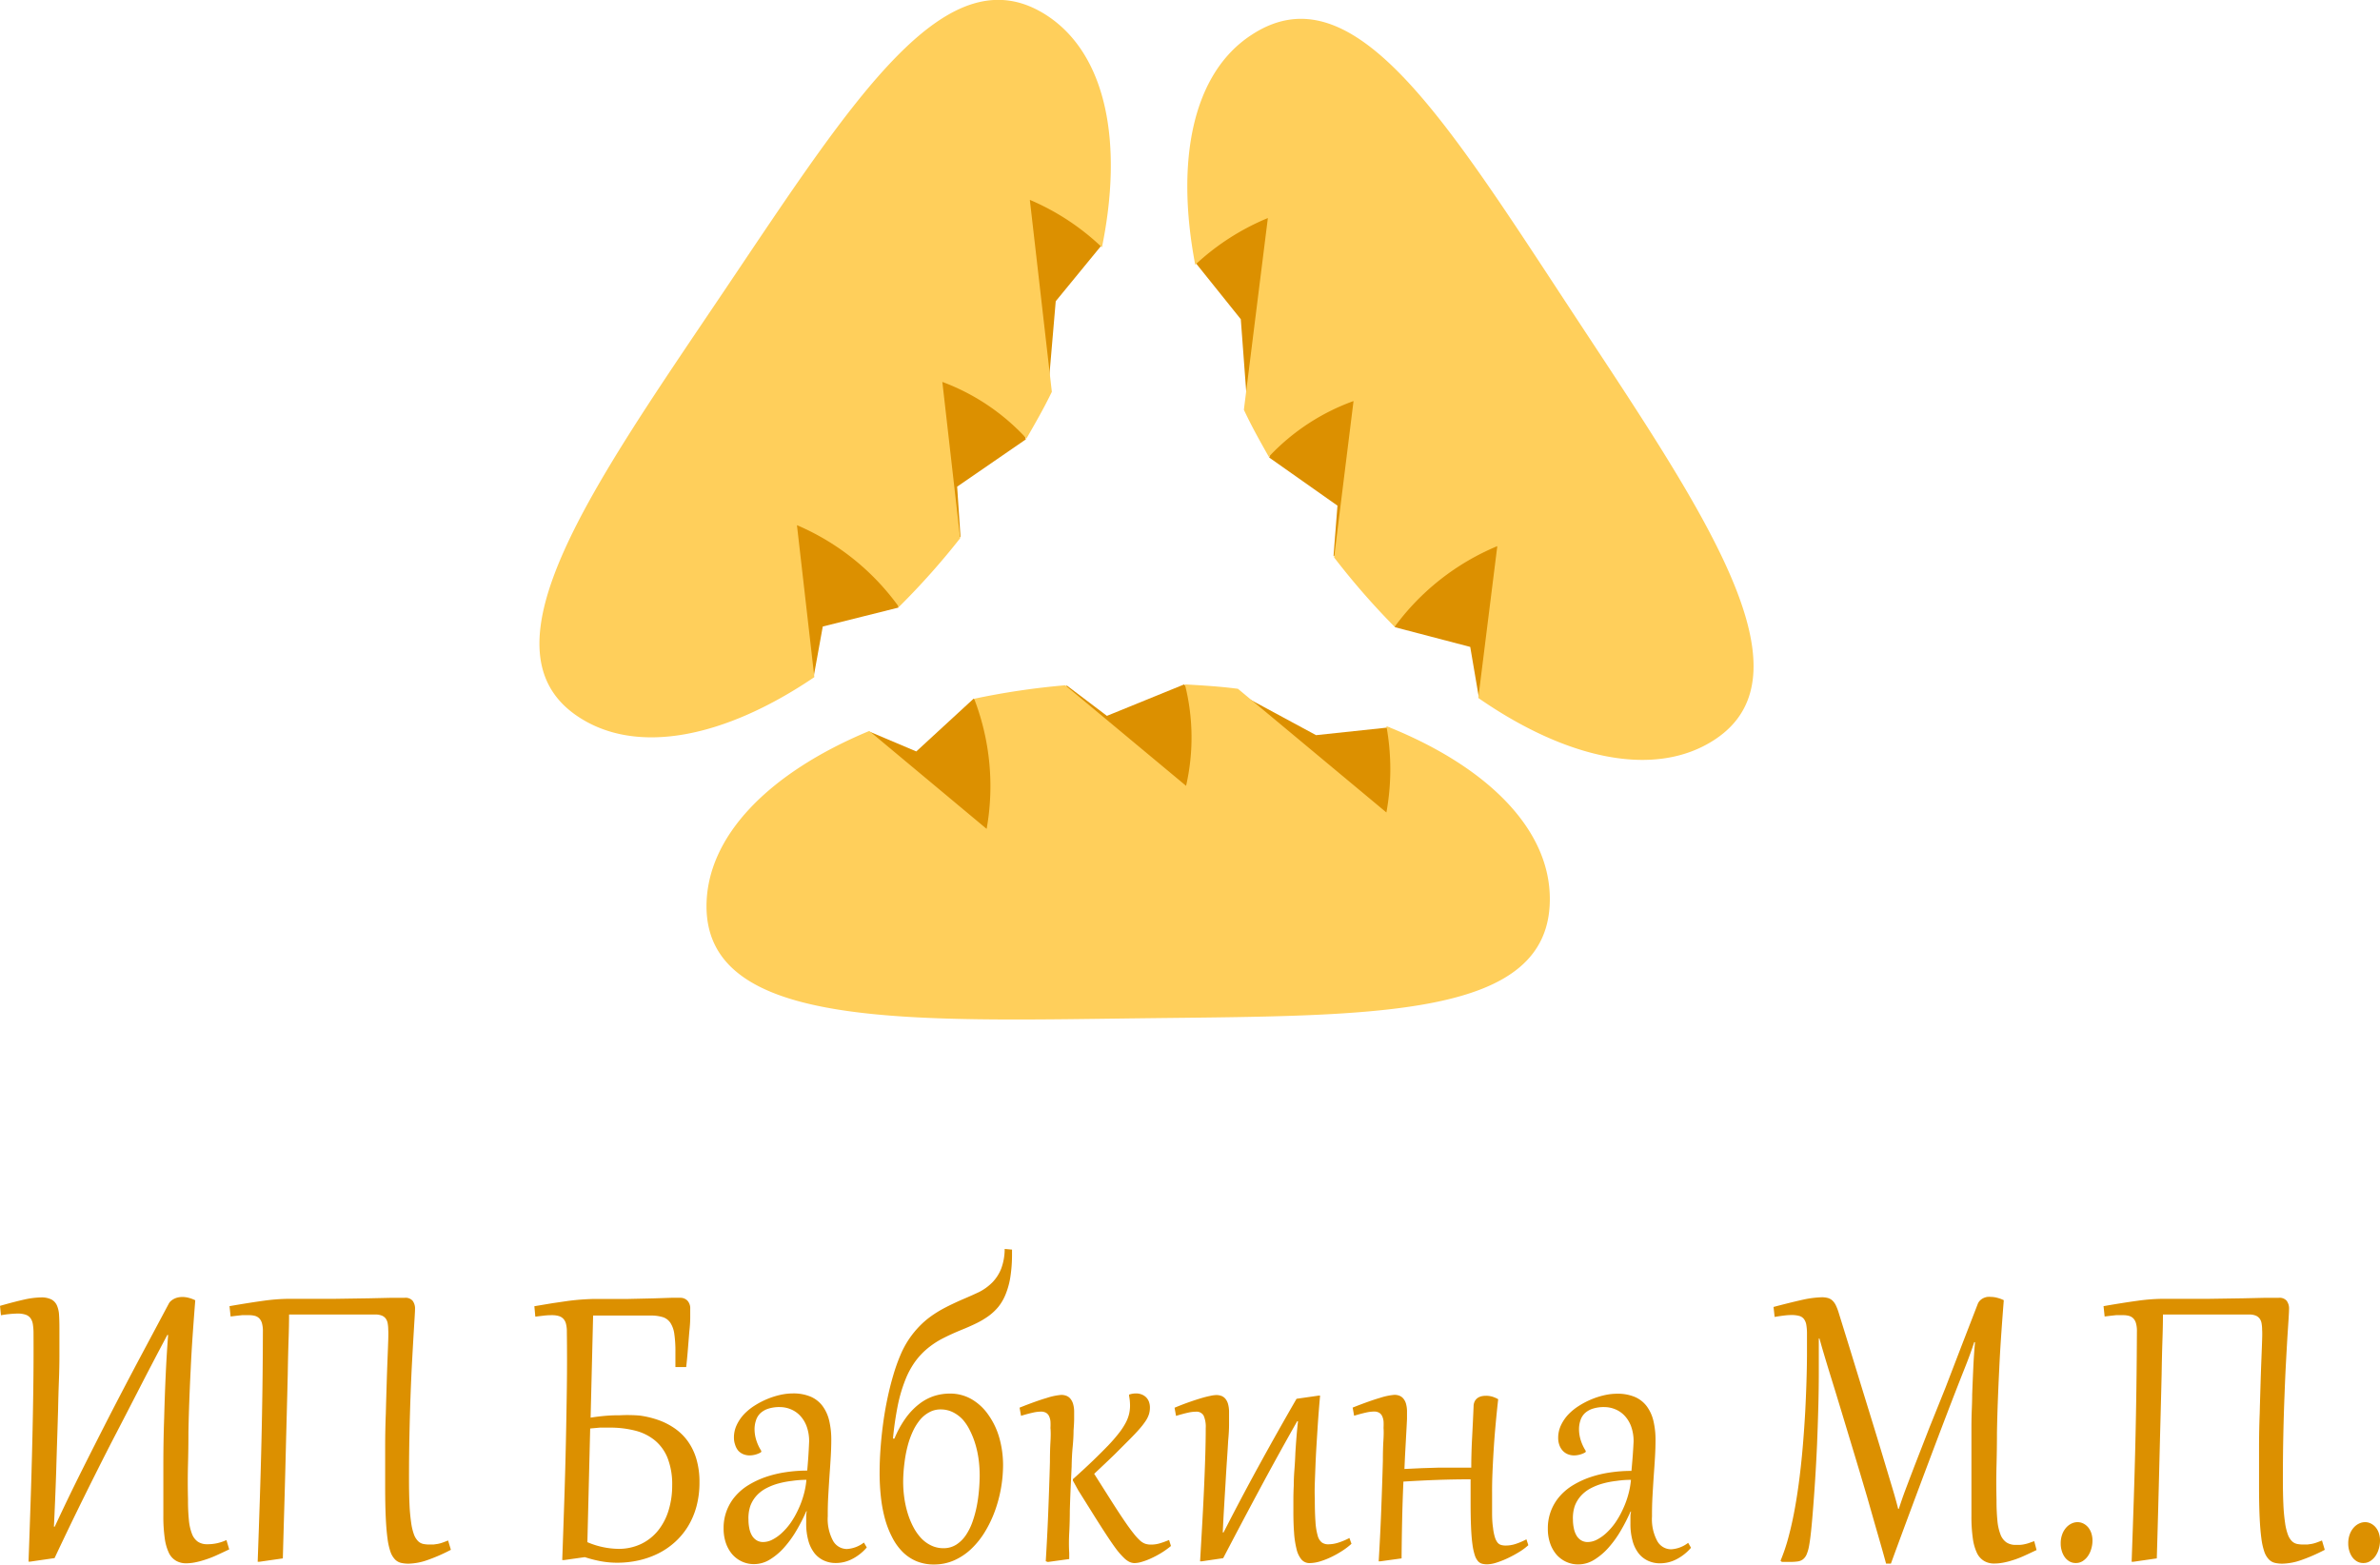<svg height="213.31" viewBox="0 0 324.47 213.31" width="324.47" xmlns="http://www.w3.org/2000/svg"><path d="m190.16 85.51 10.28 2.69 1.16 6.8 10.8-8.04-5.13-22.17-17.18 14.14z" fill="#dc9000"/><path d="m173.03 62.38 9.31 6.56-.54 6.88 12.43-5.16.46-22.75-20.12 9.51z" fill="#dc9000"/><path d="m162.88 35.69 6.28 7.83.91 12.17 11.75-7.39 5.31-22.13-21.69 4.99z" fill="#dc9000"/><path d="m267.72 178.1a32.75 32.75 0 0 1 9.9-6.37l-3.27 26.14c1.05 2.24 2.13 4.16 3.4 6.41a29.51 29.51 0 0 1 11.55-7.6l-2.65 21.32a101.56 101.56 0 0 0 8.25 9.46 33.16 33.16 0 0 1 14-11l-2.59 20.7c12.09 8.39 24.13 11 32.23 5.68 13.86-9.11-1.92-31.67-19.36-58.2s-30-47-43.82-37.86c-8 5.22-10.36 17.1-7.64 31.32z" fill="#ffcf5b" transform="translate(-104.77 -142)"/><path d="m122.48 82.84-10.31 2.58-1.23 6.79-10.71-8.16 5.36-22.11 17.03 14.32z" fill="#dc9000"/><path d="m139.86 59.9-9.37 6.45.46 6.89-12.38-5.29-.21-22.75 20.02 9.71z" fill="#dc9000"/><path d="m150.29 33.31-6.36 7.76-1.04 12.16-11.67-7.51-5.07-22.18 21.63 5.22z" fill="#dc9000"/><path d="m255 175.72a32.75 32.75 0 0 0 -9.83-6.47l3 26.17c-1.08 2.23-2.18 4.14-3.46 6.37a29.51 29.51 0 0 0 -11.47-7.72l2.43 21.31a101.56 101.56 0 0 1 -8.35 9.37 33.16 33.16 0 0 0 -13.9-11.15l2.37 20.72c-12.18 8.26-24.25 10.75-32.29 5.33-13.76-9.26 2.26-31.65 20-58s30.47-46.65 44.22-37.39c7.91 5.37 10.18 17.28 7.28 31.46z" fill="#ffcf5b" transform="translate(-104.77 -142)"/><path d="m132.74 95.25-7.82 7.2-6.36-2.69.95 13.42 21.43 7.65-2.63-22.09z" fill="#dc9000"/><path d="m161.44 93.31-10.53 4.29-5.5-4.16-2.37 13.24 18.9 12.67 2.86-22.07z" fill="#dc9000"/><path d="m189.4 99.17-9.98 1.06-10.74-5.8-.12 13.88 15.77 16.41 7.5-20.95z" fill="#dc9000"/><g transform="translate(-104.77 -142)"><path d="m293.78 241a32.75 32.75 0 0 1 0 11.77l-20.24-16.86c-2.45-.32-4.66-.45-7.23-.6a29.51 29.51 0 0 1 .16 13.83l-16.47-13.71a101.56 101.56 0 0 0 -12.42 1.84 33.16 33.16 0 0 1 1.7 17.74l-16-13.35c-13.6 5.65-22.28 14.34-22.19 24.07.2 16.58 27.7 15.48 59.45 15.1s55.72.12 55.52-16.46c-.11-9.58-8.82-18.02-22.28-23.37z" fill="#ffcf5b"/><path d="m109.34 323.8a7.64 7.64 0 0 0 -.09-1.25 1.93 1.93 0 0 0 -.33-.84 1.36 1.36 0 0 0 -.67-.47 3.37 3.37 0 0 0 -1.08-.15 14.39 14.39 0 0 0 -2.27.23l-.13-1.28q2-.57 3.31-.86a11.36 11.36 0 0 1 2.27-.29 3.05 3.05 0 0 1 1.41.27 1.7 1.7 0 0 1 .76.8 3.71 3.71 0 0 1 .3 1.31q.05.77.05 1.76 0 .39 0 1.4t0 2.49q0 1.48-.07 3.33t-.11 3.9q-.06 2.05-.13 4.21t-.13 4.25q-.07 2.09-.15 4t-.16 3.54h.11q1.86-4 3.75-7.77t3.82-7.54q1.93-3.74 3.92-7.49l4.06-7.61a1.27 1.27 0 0 1 .33-.4 2.17 2.17 0 0 1 .46-.29 2.27 2.27 0 0 1 .53-.17 3.08 3.08 0 0 1 .57-.05 3.4 3.4 0 0 1 .84.12 4.45 4.45 0 0 1 .88.33q-.2 2.54-.36 4.85t-.26 4.5q-.11 2.19-.19 4.32t-.12 4.3q0 2.17-.06 4.44t0 4.74a27.6 27.6 0 0 0 .12 2.8 6.94 6.94 0 0 0 .42 1.89 2.29 2.29 0 0 0 .81 1.08 2.26 2.26 0 0 0 1.28.34 6 6 0 0 0 2.61-.57l.38 1.27q-1 .48-1.8.84t-1.55.59a11 11 0 0 1 -1.34.35 6.45 6.45 0 0 1 -1.18.12 2.7 2.7 0 0 1 -1.35-.33 2.46 2.46 0 0 1 -1-1.08 6.71 6.71 0 0 1 -.57-2 20.92 20.92 0 0 1 -.19-3.08q0-3.6 0-6.92t.11-6.37q.08-3.06.21-5.89t.33-5.46h-.11q-2 3.76-3.9 7.46t-3.84 7.43q-1.91 3.74-3.81 7.59t-3.82 7.94l-3.31.48h-.24q.16-4.41.29-8.38t.22-7.74q.09-3.77.14-7.46t.03-7.53z" fill="#dc9000"/><path d="m140.61 323.53a3.92 3.92 0 0 0 -.13-1.13 1.56 1.56 0 0 0 -.38-.67 1.35 1.35 0 0 0 -.6-.33 3 3 0 0 0 -.77-.09h-.46-.5l-.65.07-.91.11-.15-1.41q2.64-.46 4.61-.73a26.21 26.21 0 0 1 3.53-.27q3.55 0 6.27 0l4.64-.07 3.13-.07h1.72a1.29 1.29 0 0 1 1.06.4 1.76 1.76 0 0 1 .33 1.14q0 .31-.06 1.27t-.15 2.48q-.09 1.52-.2 3.56t-.2 4.51q-.09 2.47-.15 5.34t-.06 6q0 2.07.07 3.54a24.42 24.42 0 0 0 .23 2.46 7.65 7.65 0 0 0 .38 1.58 2.53 2.53 0 0 0 .55.89 1.44 1.44 0 0 0 .71.39 4.06 4.06 0 0 0 .86.08h.54l.56-.08a4.63 4.63 0 0 0 .64-.17q.34-.12.79-.3l.38 1.27a23.65 23.65 0 0 1 -3.23 1.41 8.18 8.18 0 0 1 -2.57.48 4.51 4.51 0 0 1 -1-.11 1.69 1.69 0 0 1 -.81-.46 2.87 2.87 0 0 1 -.61-1 9.06 9.06 0 0 1 -.42-1.86q-.16-1.17-.24-2.89t-.08-4.15q0-2.68 0-5.21t.09-4.8q.06-2.27.12-4.2t.12-3.42q.06-1.49.09-2.45t0-1.31a5.27 5.27 0 0 0 -.07-.87 1.58 1.58 0 0 0 -.26-.67 1.26 1.26 0 0 0 -.54-.42 2.35 2.35 0 0 0 -.91-.15h-3.84-3.32-4.58q0 1.42-.07 3.5t-.11 4.67q-.06 2.58-.14 5.57t-.16 6.21q-.08 3.22-.18 6.59t-.19 6.71l-3.19.46h-.24q.16-4.44.29-8.43t.22-7.79q.09-3.8.14-7.52t.06-7.66z" fill="#dc9000"/><path d="m185.63 319.1q2.56 0 4.63 0l3.59-.08 2.44-.08h1.2a1.35 1.35 0 0 1 1 .39 1.54 1.54 0 0 1 .38 1.11q0 .33 0 1.17t-.13 2q-.09 1.11-.19 2.37t-.23 2.4h-1.47q0-.34 0-.6t0-.5v-.45c0-.14 0-.3 0-.48a16.11 16.11 0 0 0 -.15-2.48 3.72 3.72 0 0 0 -.53-1.51 2 2 0 0 0 -1-.77 5.55 5.55 0 0 0 -1.64-.23h-.93-4.27-.52-1-.55-.63l-.34 13.92q.94-.15 1.94-.24t2-.08a19.94 19.94 0 0 1 2.77.04 12.75 12.75 0 0 1 2.56.62 9.36 9.36 0 0 1 2.23 1.15 7.36 7.36 0 0 1 1.76 1.74 8.11 8.11 0 0 1 1.16 2.41 11 11 0 0 1 .42 3.18 12.47 12.47 0 0 1 -.41 3.29 10.36 10.36 0 0 1 -1.16 2.72 9.74 9.74 0 0 1 -1.78 2.14 10.09 10.09 0 0 1 -2.27 1.55 11.76 11.76 0 0 1 -2.66.94 13.33 13.33 0 0 1 -2.92.32 12.42 12.42 0 0 1 -2.24-.2 16.9 16.9 0 0 1 -2.19-.56l-2.84.4h-.24q.16-4.44.29-8.41t.21-7.72q.08-3.75.13-7.43t0-7.55a4.24 4.24 0 0 0 -.12-1.11 1.53 1.53 0 0 0 -.38-.7 1.44 1.44 0 0 0 -.63-.36 3.33 3.33 0 0 0 -.9-.11 10.09 10.09 0 0 0 -1 .05l-1.27.15-.13-1.42 2.45-.41 2.12-.31q1-.13 1.85-.19t1.59-.08zm-.78 33.16a11.08 11.08 0 0 0 4.21.91 7.08 7.08 0 0 0 3.12-.67 6.67 6.67 0 0 0 2.31-1.83 8.2 8.2 0 0 0 1.43-2.75 11.39 11.39 0 0 0 .49-3.4 9.83 9.83 0 0 0 -.61-3.69 6 6 0 0 0 -1.74-2.44 6.9 6.9 0 0 0 -2.7-1.34 13.83 13.83 0 0 0 -3.49-.41q-.65 0-1.3 0l-1.34.12z" fill="#dc9000"/><path d="m215.08 338.56a5.84 5.84 0 0 0 -.35-2.12 4.27 4.27 0 0 0 -.92-1.47 3.65 3.65 0 0 0 -1.28-.85 3.9 3.9 0 0 0 -1.43-.28 4.91 4.91 0 0 0 -1.62.23 2.86 2.86 0 0 0 -1.07.63 2.34 2.34 0 0 0 -.59 1 3.75 3.75 0 0 0 -.18 1.18 5 5 0 0 0 .24 1.49 6 6 0 0 0 .69 1.46l-.05.17a3.13 3.13 0 0 1 -1.55.43 2.23 2.23 0 0 1 -.85-.16 1.93 1.93 0 0 1 -.69-.47 2.25 2.25 0 0 1 -.43-.8 2.84 2.84 0 0 1 -.17-1 3.94 3.94 0 0 1 .38-1.72 5.66 5.66 0 0 1 1-1.47 7.61 7.61 0 0 1 1.47-1.19 11.15 11.15 0 0 1 1.72-.89 10.73 10.73 0 0 1 1.78-.56 7.9 7.9 0 0 1 1.66-.19 6.07 6.07 0 0 1 2.42.43 4 4 0 0 1 1.63 1.26 5.43 5.43 0 0 1 .92 2 11.17 11.17 0 0 1 .29 2.66q0 1-.07 2.24t-.17 2.56q-.09 1.34-.17 2.76t-.07 2.83a6.27 6.27 0 0 0 .72 3.35 2.17 2.17 0 0 0 1.89 1.12 4.21 4.21 0 0 0 2.32-.88l.39.67a6.58 6.58 0 0 1 -2 1.58 4.86 4.86 0 0 1 -2.23.54 3.83 3.83 0 0 1 -1.62-.34 3.5 3.5 0 0 1 -1.28-1 4.83 4.83 0 0 1 -.83-1.69 8.53 8.53 0 0 1 -.3-2.37q0-.4 0-.8c0-.27 0-.55.09-.85h-.08a24.22 24.22 0 0 1 -1.34 2.62 14.34 14.34 0 0 1 -1.67 2.31 8.66 8.66 0 0 1 -1.94 1.64 4.1 4.1 0 0 1 -2.16.63 3.85 3.85 0 0 1 -1.7-.37 3.93 3.93 0 0 1 -1.31-1 4.73 4.73 0 0 1 -.85-1.54 6 6 0 0 1 -.3-1.94 6.57 6.57 0 0 1 1.65-4.47 7.64 7.64 0 0 1 1.85-1.52 12.05 12.05 0 0 1 2.34-1.07 15.48 15.48 0 0 1 2.68-.63 19.76 19.76 0 0 1 2.88-.21q.09-1 .15-1.89t.11-2.05zm-8.27 10.63a5.65 5.65 0 0 0 .11 1.15 3.1 3.1 0 0 0 .36 1 1.9 1.9 0 0 0 .63.66 1.7 1.7 0 0 0 .92.24 2.78 2.78 0 0 0 1.25-.33 5.68 5.68 0 0 0 1.27-.9 8.78 8.78 0 0 0 1.2-1.37 11.84 11.84 0 0 0 1-1.74 12.62 12.62 0 0 0 .76-2 11.1 11.1 0 0 0 .4-2.14q-1 0-2 .15a12.15 12.15 0 0 0 -1.86.36 8.1 8.1 0 0 0 -1.64.65 4.79 4.79 0 0 0 -1.3 1 4.35 4.35 0 0 0 -.85 1.41 5.26 5.26 0 0 0 -.25 1.86z" fill="#dc9000"/><path d="m241.52 341.74a18.62 18.62 0 0 1 -1.12 6.29 15.91 15.91 0 0 1 -1.36 2.83 11.24 11.24 0 0 1 -1.85 2.31 8.23 8.23 0 0 1 -2.32 1.56 6.7 6.7 0 0 1 -2.77.57 6.13 6.13 0 0 1 -2.37-.44 5.83 5.83 0 0 1 -1.88-1.25 7.8 7.8 0 0 1 -1.41-1.94 12.94 12.94 0 0 1 -1-2.52 19 19 0 0 1 -.57-3 29.92 29.92 0 0 1 -.18-3.36q0-1.55.12-3.24t.35-3.41q.23-1.72.58-3.4t.8-3.2a24.92 24.92 0 0 1 1-2.82 12.69 12.69 0 0 1 1.22-2.24 13 13 0 0 1 1.33-1.63 11.77 11.77 0 0 1 1.55-1.35 16 16 0 0 1 1.93-1.19q1.07-.56 2.47-1.17 1.21-.51 2.24-1a7 7 0 0 0 1.78-1.3 5.68 5.68 0 0 0 1.2-1.86 7.72 7.72 0 0 0 .48-2.7l1 .09a2.09 2.09 0 0 1 0 .22v.37a19.71 19.71 0 0 1 -.22 3.11 10.62 10.62 0 0 1 -.63 2.34 6.79 6.79 0 0 1 -1 1.75 7.34 7.34 0 0 1 -1.38 1.29 11.42 11.42 0 0 1 -1.7 1q-.93.45-2 .88-1.37.56-2.52 1.15a11.72 11.72 0 0 0 -2.09 1.38 9.85 9.85 0 0 0 -1.7 1.83 11.54 11.54 0 0 0 -1.33 2.5 20.46 20.46 0 0 0 -1 3.41 44.43 44.43 0 0 0 -.66 4.54h.2a13.42 13.42 0 0 1 1.53-2.79 9.3 9.3 0 0 1 1.82-1.91 6.78 6.78 0 0 1 2-1.09 7.08 7.08 0 0 1 2.19-.35 5.83 5.83 0 0 1 3 .78 7.16 7.16 0 0 1 2.26 2.11 10.18 10.18 0 0 1 1.49 3.11 13.74 13.74 0 0 1 .52 3.74zm-13.62 2.26a15.58 15.58 0 0 0 .15 2.18 13.75 13.75 0 0 0 .46 2.11 10.91 10.91 0 0 0 .77 1.89 7 7 0 0 0 1.07 1.53 4.65 4.65 0 0 0 1.37 1 3.76 3.76 0 0 0 1.68.37 3.16 3.16 0 0 0 1.75-.49 4.57 4.57 0 0 0 1.3-1.29 8 8 0 0 0 .91-1.84 15.17 15.17 0 0 0 .58-2.14 19.87 19.87 0 0 0 .3-2.19q.09-1.08.09-2a16.33 16.33 0 0 0 -.14-2.14 13.39 13.39 0 0 0 -.44-2.07 11.1 11.1 0 0 0 -.74-1.87 6.57 6.57 0 0 0 -1-1.52 4.67 4.67 0 0 0 -1.35-1 3.73 3.73 0 0 0 -1.67-.37 3.13 3.13 0 0 0 -1.5.37 4.28 4.28 0 0 0 -1.25 1 7.24 7.24 0 0 0 -1 1.58 11.69 11.69 0 0 0 -.72 2 16.91 16.91 0 0 0 -.44 2.32 21 21 0 0 0 -.18 2.57z" fill="#dc9000"/><path d="m247.34 354.86q.09-1.47.18-3.2t.16-3.52q.07-1.79.13-3.54t.1-3.28q0-1.52.07-2.73t0-1.9a8 8 0 0 0 0-.91 2.24 2.24 0 0 0 -.19-.7 1.06 1.06 0 0 0 -.41-.46 1.4 1.4 0 0 0 -.73-.16 5.21 5.21 0 0 0 -1.07.14q-.64.14-1.61.43l-.2-1.11q2.25-.9 3.69-1.32a8.67 8.67 0 0 1 2-.42 2 2 0 0 1 .68.12 1.34 1.34 0 0 1 .55.39 2 2 0 0 1 .38.73 3.88 3.88 0 0 1 .14 1.14q0 .19 0 .83t-.08 1.63q0 1-.12 2.24t-.14 2.68q-.07 1.42-.14 3t-.11 3.06q0 1.52-.08 3t0 2.72v.84l-2.91.4zm3.7-11v-.19q1.62-1.45 2.82-2.61t2.07-2.07a21.88 21.88 0 0 0 1.43-1.66 9.5 9.5 0 0 0 .89-1.37 5.11 5.11 0 0 0 .45-1.18 4.93 4.93 0 0 0 .13-1.11 7 7 0 0 0 -.13-1.36v-.17a2.91 2.91 0 0 1 .94-.16 2.09 2.09 0 0 1 .72.12 1.81 1.81 0 0 1 .61.36 1.7 1.7 0 0 1 .42.61 2.25 2.25 0 0 1 .15.87 3 3 0 0 1 -.13.87 3.6 3.6 0 0 1 -.45.92 10.13 10.13 0 0 1 -.87 1.12q-.55.63-1.4 1.48t-2 2q-1.17 1.13-2.75 2.61l2.39 3.77q1 1.57 1.73 2.64t1.24 1.7a7.58 7.58 0 0 0 .91 1 2.08 2.08 0 0 0 .74.44 2.63 2.63 0 0 0 .75.1 4.18 4.18 0 0 0 1.18-.17 11.41 11.41 0 0 0 1.27-.46l.26.82a11.57 11.57 0 0 1 -1.41 1 13.69 13.69 0 0 1 -1.38.72 8.66 8.66 0 0 1 -1.22.45 3.62 3.62 0 0 1 -.94.16 1.71 1.71 0 0 1 -.71-.16 2.85 2.85 0 0 1 -.78-.58 10.19 10.19 0 0 1 -1-1.14q-.54-.72-1.27-1.83t-1.7-2.65l-2.26-3.61z" fill="#dc9000"/><path d="m268.6 354.87h-.22q.13-2.24.27-4.7t.25-4.86q.11-2.4.18-4.62t.07-4a3.72 3.72 0 0 0 -.29-1.69 1.11 1.11 0 0 0 -1.07-.53 5.19 5.19 0 0 0 -1.09.14q-.63.14-1.6.43l-.2-1.11q1-.42 1.91-.74t1.64-.54q.73-.22 1.29-.33a4.47 4.47 0 0 1 .85-.12 2 2 0 0 1 .7.12 1.33 1.33 0 0 1 .55.4 2 2 0 0 1 .36.73 4.13 4.13 0 0 1 .13 1.11q0 .64 0 1.62t-.12 2.23q-.07 1.25-.17 2.71t-.19 3.08q-.1 1.61-.2 3.31t-.18 3.42h.11q2.4-4.7 4.88-9.22t5.07-9l3-.43h.21q-.08.88-.17 2t-.17 2.38q-.08 1.25-.16 2.57t-.13 2.58q-.05 1.26-.09 2.41t0 2.08q0 1.95.09 3.16a8.73 8.73 0 0 0 .3 1.9 1.75 1.75 0 0 0 .57.94 1.47 1.47 0 0 0 .88.25 4.57 4.57 0 0 0 1.38-.23 9.25 9.25 0 0 0 1.5-.63l.28.79a9.31 9.31 0 0 1 -1.18.91 13.32 13.32 0 0 1 -1.49.85 10.48 10.48 0 0 1 -1.58.63 5.08 5.08 0 0 1 -1.45.24 1.42 1.42 0 0 1 -1.12-.49 3.44 3.44 0 0 1 -.67-1.42 12.68 12.68 0 0 1 -.34-2.28q-.1-1.35-.09-3.09 0-.57 0-1.42t.05-1.86q0-1 .09-2.16t.13-2.29q.07-1.15.16-2.26t.2-2.07h-.11q-2.6 4.58-5.09 9.22t-5 9.45z" fill="#dc9000"/><path d="m293.39 336.68a8 8 0 0 0 0-.91 2.24 2.24 0 0 0 -.19-.7 1.06 1.06 0 0 0 -.41-.46 1.4 1.4 0 0 0 -.73-.16 5.2 5.2 0 0 0 -1.07.14q-.64.14-1.61.43l-.2-1.11q2.27-.9 3.71-1.32a8.68 8.68 0 0 1 2-.42 1.87 1.87 0 0 1 .66.12 1.35 1.35 0 0 1 .54.39 1.93 1.93 0 0 1 .37.73 4 4 0 0 1 .13 1.12v.91s-.05 1.07-.09 1.77-.08 1.5-.13 2.37-.09 1.77-.13 2.7l2.34-.11 2.26-.07h2.23 2.28q0-1.93.11-4t.21-4.43a1.45 1.45 0 0 1 .2-.7 1.28 1.28 0 0 1 .42-.42 1.67 1.67 0 0 1 .53-.2 2.94 2.94 0 0 1 .54-.05 3 3 0 0 1 .86.12 3.7 3.7 0 0 1 .8.35q-.2 1.8-.36 3.56t-.26 3.4q-.1 1.64-.16 3.11t-.05 2.68q0 1.62 0 2.79t.13 2a6.71 6.71 0 0 0 .25 1.27 2.28 2.28 0 0 0 .36.73 1 1 0 0 0 .49.33 2.3 2.3 0 0 0 .63.08 4.41 4.41 0 0 0 1.35-.22 9.27 9.27 0 0 0 1.47-.63l.26.8a7.88 7.88 0 0 1 -1.22.91 16 16 0 0 1 -1.54.84 12.5 12.5 0 0 1 -1.56.62 4.44 4.44 0 0 1 -1.29.24 2.83 2.83 0 0 1 -.69-.08 1.13 1.13 0 0 1 -.56-.35 2.33 2.33 0 0 1 -.44-.82 8.26 8.26 0 0 1 -.32-1.49q-.13-.94-.19-2.34t-.06-3.4v-2.3q0-.4 0-.81-2.3 0-4.52.08t-4.64.23q-.11 2.44-.17 5.08t-.08 5.39l-2.91.4h-.21q.09-1.5.18-3.27t.16-3.59q.07-1.82.13-3.59t.1-3.29q0-1.52.07-2.68t.02-1.77z" fill="#dc9000"/><path d="m327.48 338.56a5.83 5.83 0 0 0 -.35-2.12 4.27 4.27 0 0 0 -.92-1.47 3.64 3.64 0 0 0 -1.28-.85 3.91 3.91 0 0 0 -1.43-.28 4.92 4.92 0 0 0 -1.62.23 2.86 2.86 0 0 0 -1.07.63 2.34 2.34 0 0 0 -.59 1 3.75 3.75 0 0 0 -.18 1.18 5 5 0 0 0 .24 1.49 6 6 0 0 0 .69 1.46l-.05.17a3.13 3.13 0 0 1 -1.55.43 2.23 2.23 0 0 1 -.85-.16 1.92 1.92 0 0 1 -.69-.47 2.25 2.25 0 0 1 -.46-.76 2.84 2.84 0 0 1 -.17-1 4 4 0 0 1 .38-1.72 5.66 5.66 0 0 1 1-1.47 7.62 7.62 0 0 1 1.47-1.19 11.08 11.08 0 0 1 1.72-.89 10.73 10.73 0 0 1 1.78-.56 7.91 7.91 0 0 1 1.66-.19 6.07 6.07 0 0 1 2.42.43 4 4 0 0 1 1.63 1.26 5.44 5.44 0 0 1 .92 2 11.15 11.15 0 0 1 .29 2.66q0 1-.07 2.24t-.17 2.56q-.09 1.34-.17 2.76t-.07 2.83a6.27 6.27 0 0 0 .72 3.35 2.17 2.17 0 0 0 1.89 1.12 4.2 4.2 0 0 0 2.32-.88l.39.67a6.58 6.58 0 0 1 -2 1.58 4.85 4.85 0 0 1 -2.23.54 3.82 3.82 0 0 1 -1.62-.34 3.49 3.49 0 0 1 -1.28-1 4.83 4.83 0 0 1 -.83-1.69 8.53 8.53 0 0 1 -.3-2.37q0-.4 0-.8c0-.27 0-.55.09-.85h-.08a24.13 24.13 0 0 1 -1.34 2.62 14.34 14.34 0 0 1 -1.67 2.31 8.69 8.69 0 0 1 -1.94 1.64 4.1 4.1 0 0 1 -2.16.63 3.84 3.84 0 0 1 -1.7-.37 3.93 3.93 0 0 1 -1.31-1 4.75 4.75 0 0 1 -.85-1.54 6 6 0 0 1 -.3-1.94 6.57 6.57 0 0 1 1.65-4.47 7.64 7.64 0 0 1 1.85-1.52 12.07 12.07 0 0 1 2.34-1.07 15.51 15.51 0 0 1 2.68-.63 19.77 19.77 0 0 1 2.88-.21q.09-1 .16-1.89t.13-2.09zm-8.27 10.63a5.59 5.59 0 0 0 .12 1.15 3.11 3.11 0 0 0 .36 1 1.91 1.91 0 0 0 .63.66 1.7 1.7 0 0 0 .92.24 2.78 2.78 0 0 0 1.25-.33 5.67 5.67 0 0 0 1.27-.9 8.75 8.75 0 0 0 1.2-1.37 11.84 11.84 0 0 0 1-1.74 12.56 12.56 0 0 0 .76-2 11 11 0 0 0 .4-2.14q-1 0-2 .15a12.12 12.12 0 0 0 -1.86.36 8.09 8.09 0 0 0 -1.64.65 4.79 4.79 0 0 0 -1.3 1 4.37 4.37 0 0 0 -.86 1.41 5.27 5.27 0 0 0 -.25 1.86z" fill="#dc9000"/><path d="m382.42 353.33q-1 .48-1.78.83t-1.51.57a10.2 10.2 0 0 1 -1.31.33 6.64 6.64 0 0 1 -1.17.11 2.65 2.65 0 0 1 -1.35-.33 2.51 2.51 0 0 1 -1-1.09 6.71 6.71 0 0 1 -.57-2 20.81 20.81 0 0 1 -.19-3.06v-1.36q0-1 0-2.22t0-2.68q0-1.42 0-2.89t0-2.84q0-1.37.05-2.56t.05-2q.07-1.81.15-3.61t.24-3.54h-.11q-.23.7-.55 1.59t-.82 2.14q-1.19 3-2.42 6.22t-2.49 6.57q-1.26 3.35-2.54 6.79t-2.54 6.88h-.66q-.28-1.05-.69-2.48t-.89-3.09l-1-3.51-1.11-3.74q-.57-1.9-1.14-3.78l-1.1-3.64q-.53-1.75-1-3.29l-.85-2.75q-.43-1.41-.75-2.49t-.55-1.92h-.09q0 .46 0 .92v1 2.55q0 2.46-.07 5t-.17 5q-.11 2.48-.26 4.8t-.31 4.29q-.13 1.62-.25 2.76t-.26 1.91a5.31 5.31 0 0 1 -.34 1.21 1.74 1.74 0 0 1 -.5.67 1.56 1.56 0 0 1 -.74.29 7.6 7.6 0 0 1 -1 .06h-.7-.43l-.19-.15a25.4 25.4 0 0 0 1.12-3.35q.49-1.85.86-3.92t.64-4.29q.27-2.22.45-4.43t.3-4.36q.11-2.15.17-4.08t.07-3.57q0-1.64 0-2.86a7.32 7.32 0 0 0 -.09-1.3 1.85 1.85 0 0 0 -.33-.81 1.21 1.21 0 0 0 -.65-.42 4 4 0 0 0 -1.06-.12 8.8 8.8 0 0 0 -1 .07q-.58.07-1.28.19l-.15-1.36q2.46-.65 4.05-1a13.71 13.71 0 0 1 2.53-.32 3.07 3.07 0 0 1 .83.1 1.51 1.51 0 0 1 .61.34 2.21 2.21 0 0 1 .46.63 6.69 6.69 0 0 1 .39 1l1.51 4.87 1.62 5.28 1.66 5.39q.83 2.7 1.59 5.24l.55 1.83.46 1.53q.21.7.39 1.35t.34 1.28h.09q.22-.67.44-1.31t.48-1.33l.56-1.48.68-1.78 2-5.14 2.2-5.47 2.17-5.65 2.22-5.74a1.4 1.4 0 0 1 .33-.51 1.67 1.67 0 0 1 .46-.32 2.07 2.07 0 0 1 .52-.16 3 3 0 0 1 .5 0 3.51 3.51 0 0 1 .85.12 4.37 4.37 0 0 1 .9.33q-.2 2.54-.36 4.86t-.26 4.52q-.11 2.2-.19 4.34t-.12 4.32q0 2.18-.06 4.46t0 4.75a27.46 27.46 0 0 0 .12 2.8 6.94 6.94 0 0 0 .42 1.89 2.3 2.3 0 0 0 .81 1.08 2.26 2.26 0 0 0 1.28.34h.55a4.12 4.12 0 0 0 .54-.07 5.58 5.58 0 0 0 .63-.16l.79-.28z" fill="#dc9000"/><path d="m387.75 355.1a1.66 1.66 0 0 1 -.85-.22 2.06 2.06 0 0 1 -.65-.6 2.86 2.86 0 0 1 -.4-.85 3.41 3.41 0 0 1 -.14-1 3.48 3.48 0 0 1 .21-1.25 2.87 2.87 0 0 1 .54-.91 2.26 2.26 0 0 1 .73-.55 1.89 1.89 0 0 1 .79-.19 1.78 1.78 0 0 1 .84.2 2.06 2.06 0 0 1 .65.53 2.45 2.45 0 0 1 .42.79 3.12 3.12 0 0 1 .15 1 3.83 3.83 0 0 1 -.16 1.1 3.34 3.34 0 0 1 -.46 1 2.58 2.58 0 0 1 -.73.7 1.7 1.7 0 0 1 -.94.25z" fill="#dc9000"/><path d="m396.1 323.53a3.9 3.9 0 0 0 -.13-1.13 1.56 1.56 0 0 0 -.38-.67 1.35 1.35 0 0 0 -.6-.33 3 3 0 0 0 -.77-.09h-.46-.5l-.65.07-.91.11-.15-1.41q2.64-.46 4.61-.73a26.21 26.21 0 0 1 3.53-.27q3.55 0 6.27 0l4.64-.07 3.13-.07h1.72a1.29 1.29 0 0 1 1.06.4 1.76 1.76 0 0 1 .33 1.14q0 .31-.06 1.27t-.16 2.48q-.09 1.52-.2 3.56t-.2 4.51q-.1 2.47-.16 5.34t-.06 6q0 2.07.07 3.54a24.58 24.58 0 0 0 .23 2.46 7.68 7.68 0 0 0 .38 1.58 2.52 2.52 0 0 0 .54.89 1.44 1.44 0 0 0 .71.39 4.06 4.06 0 0 0 .86.08h.55l.56-.08a4.6 4.6 0 0 0 .64-.17c.23-.08.49-.18.79-.3l.38 1.27a23.68 23.68 0 0 1 -3.23 1.41 8.17 8.17 0 0 1 -2.57.48 4.52 4.52 0 0 1 -1-.11 1.69 1.69 0 0 1 -.81-.46 2.89 2.89 0 0 1 -.61-1 9.1 9.1 0 0 1 -.42-1.86q-.16-1.17-.24-2.89t-.08-4.15q0-2.68 0-5.21t.09-4.8q.06-2.27.12-4.2t.12-3.42q.06-1.49.09-2.45t0-1.31a5.22 5.22 0 0 0 -.07-.87 1.57 1.57 0 0 0 -.26-.67 1.26 1.26 0 0 0 -.54-.42 2.35 2.35 0 0 0 -.91-.15h-3.84-3.32-4.58q0 1.42-.07 3.5t-.11 4.67q-.06 2.58-.14 5.57t-.16 6.21q-.08 3.22-.17 6.59t-.19 6.71l-3.19.46h-.24q.16-4.44.29-8.43t.22-7.79q.09-3.8.14-7.52t.07-7.66z" fill="#dc9000"/><path d="m426.95 355.1a1.66 1.66 0 0 1 -.85-.22 2.06 2.06 0 0 1 -.65-.6 2.86 2.86 0 0 1 -.4-.85 3.41 3.41 0 0 1 -.14-1 3.48 3.48 0 0 1 .21-1.25 2.87 2.87 0 0 1 .54-.91 2.26 2.26 0 0 1 .73-.55 1.89 1.89 0 0 1 .79-.19 1.78 1.78 0 0 1 .84.2 2.06 2.06 0 0 1 .65.53 2.45 2.45 0 0 1 .42.79 3.12 3.12 0 0 1 .15 1 3.83 3.83 0 0 1 -.16 1.1 3.34 3.34 0 0 1 -.46 1 2.58 2.58 0 0 1 -.73.7 1.7 1.7 0 0 1 -.94.25z" fill="#dc9000"/></g></svg>